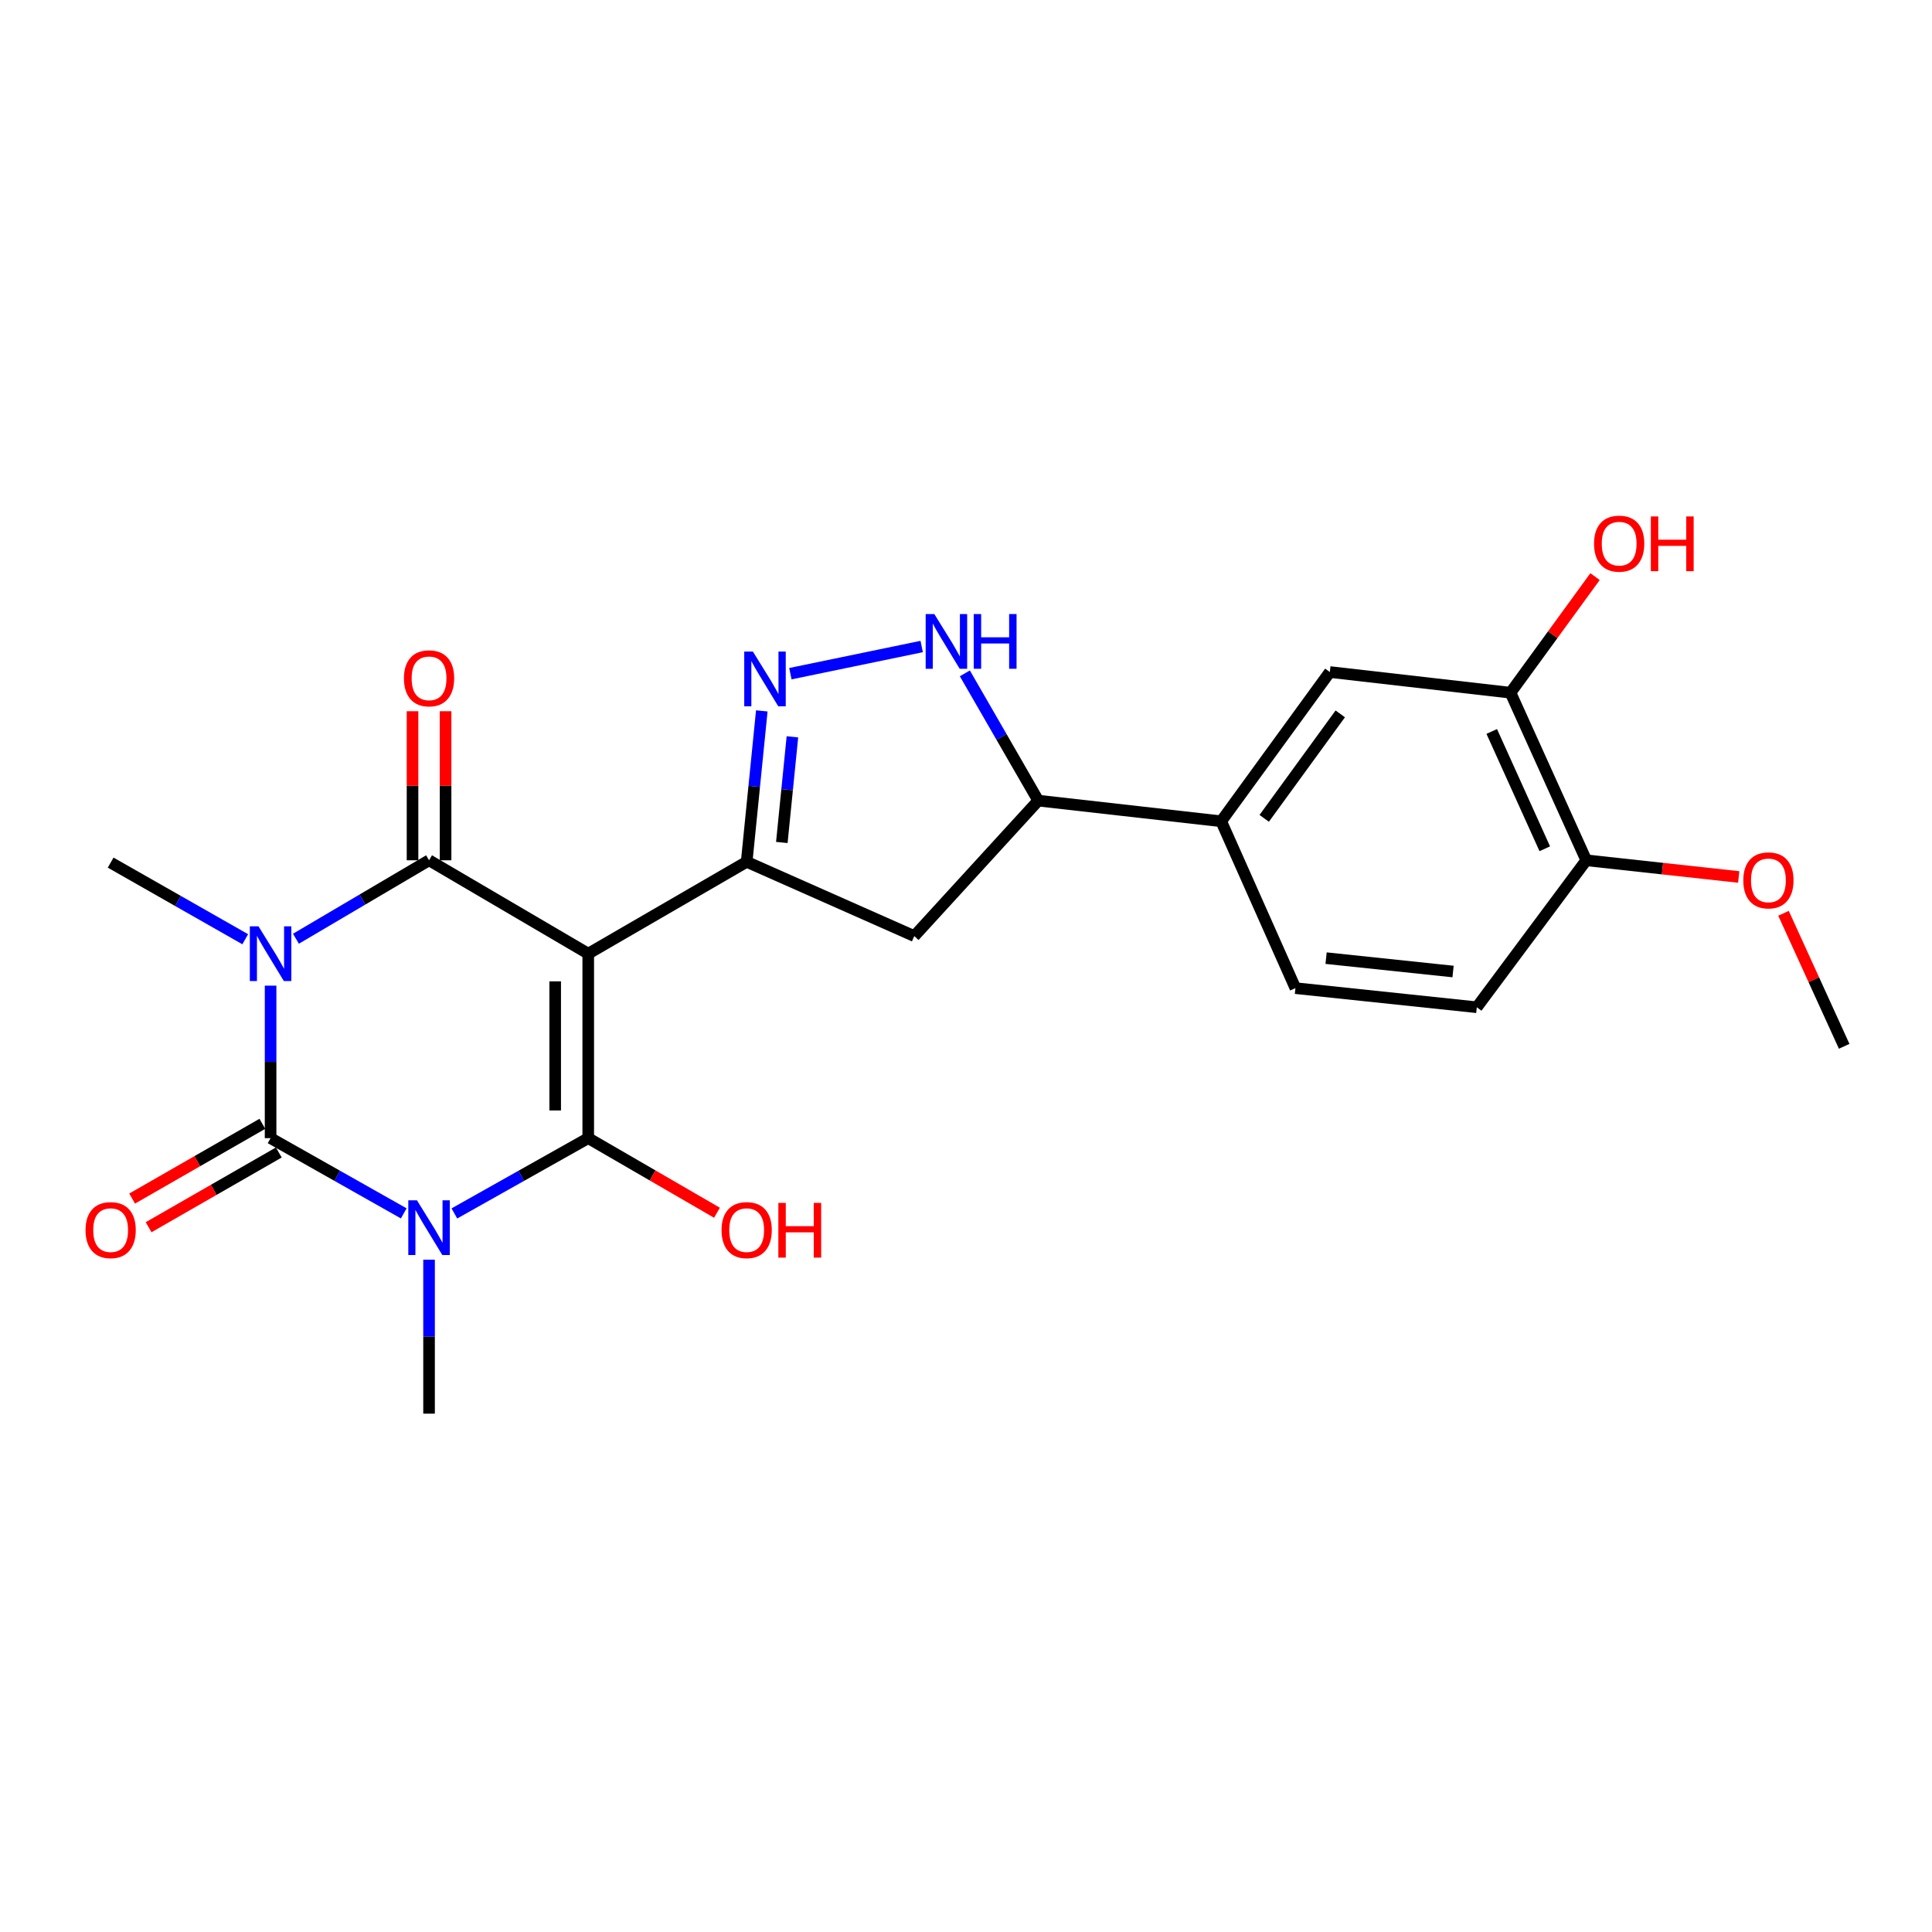 <?xml version='1.0' encoding='iso-8859-1'?>
<svg version='1.1' baseProfile='full'
              xmlns='http://www.w3.org/2000/svg'
                      xmlns:rdkit='http://www.rdkit.org/xml'
                      xmlns:xlink='http://www.w3.org/1999/xlink'
                  xml:space='preserve'
width='1000px' height='1000px' viewBox='0 0 1000 1000'>
<!-- END OF HEADER -->
<rect style='opacity:1.0;fill:#FFFFFF;stroke:none' width='1000' height='1000' x='0' y='0'> </rect>
<path class='bond-2' d='M 304.471,493.62 L 304.471,589.101' style='fill:none;fill-rule:evenodd;stroke:#000000;stroke-width:6px;stroke-linecap:butt;stroke-linejoin:miter;stroke-opacity:1' />
<path class='bond-2' d='M 287.363,507.942 L 287.363,574.779' style='fill:none;fill-rule:evenodd;stroke:#000000;stroke-width:6px;stroke-linecap:butt;stroke-linejoin:miter;stroke-opacity:1' />
<path class='bond-4' d='M 304.471,493.62 L 222.077,445.281' style='fill:none;fill-rule:evenodd;stroke:#000000;stroke-width:6px;stroke-linecap:butt;stroke-linejoin:miter;stroke-opacity:1' />
<path class='bond-5' d='M 304.471,493.62 L 386.476,446.079' style='fill:none;fill-rule:evenodd;stroke:#000000;stroke-width:6px;stroke-linecap:butt;stroke-linejoin:miter;stroke-opacity:1' />
<path class='bond-0' d='M 235.181,628.075 L 269.826,608.588' style='fill:none;fill-rule:evenodd;stroke:#0000FF;stroke-width:6px;stroke-linecap:butt;stroke-linejoin:miter;stroke-opacity:1' />
<path class='bond-0' d='M 269.826,608.588 L 304.471,589.101' style='fill:none;fill-rule:evenodd;stroke:#000000;stroke-width:6px;stroke-linecap:butt;stroke-linejoin:miter;stroke-opacity:1' />
<path class='bond-18' d='M 222.077,652.012 L 222.077,691.859' style='fill:none;fill-rule:evenodd;stroke:#0000FF;stroke-width:6px;stroke-linecap:butt;stroke-linejoin:miter;stroke-opacity:1' />
<path class='bond-18' d='M 222.077,691.859 L 222.077,731.706' style='fill:none;fill-rule:evenodd;stroke:#000000;stroke-width:6px;stroke-linecap:butt;stroke-linejoin:miter;stroke-opacity:1' />
<path class='bond-25' d='M 208.982,628.046 L 174.518,608.574' style='fill:none;fill-rule:evenodd;stroke:#0000FF;stroke-width:6px;stroke-linecap:butt;stroke-linejoin:miter;stroke-opacity:1' />
<path class='bond-25' d='M 174.518,608.574 L 140.054,589.101' style='fill:none;fill-rule:evenodd;stroke:#000000;stroke-width:6px;stroke-linecap:butt;stroke-linejoin:miter;stroke-opacity:1' />
<path class='bond-1' d='M 153.174,485.888 L 187.626,465.584' style='fill:none;fill-rule:evenodd;stroke:#0000FF;stroke-width:6px;stroke-linecap:butt;stroke-linejoin:miter;stroke-opacity:1' />
<path class='bond-1' d='M 187.626,465.584 L 222.077,445.281' style='fill:none;fill-rule:evenodd;stroke:#000000;stroke-width:6px;stroke-linecap:butt;stroke-linejoin:miter;stroke-opacity:1' />
<path class='bond-3' d='M 140.054,510.167 L 140.054,549.634' style='fill:none;fill-rule:evenodd;stroke:#0000FF;stroke-width:6px;stroke-linecap:butt;stroke-linejoin:miter;stroke-opacity:1' />
<path class='bond-3' d='M 140.054,549.634 L 140.054,589.101' style='fill:none;fill-rule:evenodd;stroke:#000000;stroke-width:6px;stroke-linecap:butt;stroke-linejoin:miter;stroke-opacity:1' />
<path class='bond-19' d='M 126.933,486.149 L 92.102,466.318' style='fill:none;fill-rule:evenodd;stroke:#0000FF;stroke-width:6px;stroke-linecap:butt;stroke-linejoin:miter;stroke-opacity:1' />
<path class='bond-19' d='M 92.102,466.318 L 57.271,446.488' style='fill:none;fill-rule:evenodd;stroke:#000000;stroke-width:6px;stroke-linecap:butt;stroke-linejoin:miter;stroke-opacity:1' />
<path class='bond-15' d='M 304.471,589.101 L 337.789,608.409' style='fill:none;fill-rule:evenodd;stroke:#000000;stroke-width:6px;stroke-linecap:butt;stroke-linejoin:miter;stroke-opacity:1' />
<path class='bond-15' d='M 337.789,608.409 L 371.106,627.717' style='fill:none;fill-rule:evenodd;stroke:#FF0000;stroke-width:6px;stroke-linecap:butt;stroke-linejoin:miter;stroke-opacity:1' />
<path class='bond-11' d='M 135.796,581.683 L 102.097,601.028' style='fill:none;fill-rule:evenodd;stroke:#000000;stroke-width:6px;stroke-linecap:butt;stroke-linejoin:miter;stroke-opacity:1' />
<path class='bond-11' d='M 102.097,601.028 L 68.398,620.372' style='fill:none;fill-rule:evenodd;stroke:#FF0000;stroke-width:6px;stroke-linecap:butt;stroke-linejoin:miter;stroke-opacity:1' />
<path class='bond-11' d='M 144.313,596.52 L 110.614,615.865' style='fill:none;fill-rule:evenodd;stroke:#000000;stroke-width:6px;stroke-linecap:butt;stroke-linejoin:miter;stroke-opacity:1' />
<path class='bond-11' d='M 110.614,615.865 L 76.916,635.21' style='fill:none;fill-rule:evenodd;stroke:#FF0000;stroke-width:6px;stroke-linecap:butt;stroke-linejoin:miter;stroke-opacity:1' />
<path class='bond-12' d='M 230.631,445.281 L 230.631,406.706' style='fill:none;fill-rule:evenodd;stroke:#000000;stroke-width:6px;stroke-linecap:butt;stroke-linejoin:miter;stroke-opacity:1' />
<path class='bond-12' d='M 230.631,406.706 L 230.631,368.132' style='fill:none;fill-rule:evenodd;stroke:#FF0000;stroke-width:6px;stroke-linecap:butt;stroke-linejoin:miter;stroke-opacity:1' />
<path class='bond-12' d='M 213.523,445.281 L 213.523,406.706' style='fill:none;fill-rule:evenodd;stroke:#000000;stroke-width:6px;stroke-linecap:butt;stroke-linejoin:miter;stroke-opacity:1' />
<path class='bond-12' d='M 213.523,406.706 L 213.523,368.132' style='fill:none;fill-rule:evenodd;stroke:#FF0000;stroke-width:6px;stroke-linecap:butt;stroke-linejoin:miter;stroke-opacity:1' />
<path class='bond-6' d='M 386.476,446.079 L 390.39,407.016' style='fill:none;fill-rule:evenodd;stroke:#000000;stroke-width:6px;stroke-linecap:butt;stroke-linejoin:miter;stroke-opacity:1' />
<path class='bond-6' d='M 390.39,407.016 L 394.304,367.953' style='fill:none;fill-rule:evenodd;stroke:#0000FF;stroke-width:6px;stroke-linecap:butt;stroke-linejoin:miter;stroke-opacity:1' />
<path class='bond-6' d='M 404.672,436.066 L 407.412,408.722' style='fill:none;fill-rule:evenodd;stroke:#000000;stroke-width:6px;stroke-linecap:butt;stroke-linejoin:miter;stroke-opacity:1' />
<path class='bond-6' d='M 407.412,408.722 L 410.152,381.378' style='fill:none;fill-rule:evenodd;stroke:#0000FF;stroke-width:6px;stroke-linecap:butt;stroke-linejoin:miter;stroke-opacity:1' />
<path class='bond-8' d='M 386.476,446.079 L 473.232,484.524' style='fill:none;fill-rule:evenodd;stroke:#000000;stroke-width:6px;stroke-linecap:butt;stroke-linejoin:miter;stroke-opacity:1' />
<path class='bond-7' d='M 409.098,348.697 L 477.063,334.636' style='fill:none;fill-rule:evenodd;stroke:#0000FF;stroke-width:6px;stroke-linecap:butt;stroke-linejoin:miter;stroke-opacity:1' />
<path class='bond-24' d='M 499.403,348.526 L 518.4,381.463' style='fill:none;fill-rule:evenodd;stroke:#0000FF;stroke-width:6px;stroke-linecap:butt;stroke-linejoin:miter;stroke-opacity:1' />
<path class='bond-24' d='M 518.4,381.463 L 537.396,414.401' style='fill:none;fill-rule:evenodd;stroke:#000000;stroke-width:6px;stroke-linecap:butt;stroke-linejoin:miter;stroke-opacity:1' />
<path class='bond-9' d='M 473.232,484.524 L 537.396,414.401' style='fill:none;fill-rule:evenodd;stroke:#000000;stroke-width:6px;stroke-linecap:butt;stroke-linejoin:miter;stroke-opacity:1' />
<path class='bond-10' d='M 537.396,414.401 L 632.089,425.093' style='fill:none;fill-rule:evenodd;stroke:#000000;stroke-width:6px;stroke-linecap:butt;stroke-linejoin:miter;stroke-opacity:1' />
<path class='bond-13' d='M 632.089,425.093 L 688.317,347.841' style='fill:none;fill-rule:evenodd;stroke:#000000;stroke-width:6px;stroke-linecap:butt;stroke-linejoin:miter;stroke-opacity:1' />
<path class='bond-13' d='M 654.355,423.573 L 693.715,369.497' style='fill:none;fill-rule:evenodd;stroke:#000000;stroke-width:6px;stroke-linecap:butt;stroke-linejoin:miter;stroke-opacity:1' />
<path class='bond-17' d='M 632.089,425.093 L 670.506,511.46' style='fill:none;fill-rule:evenodd;stroke:#000000;stroke-width:6px;stroke-linecap:butt;stroke-linejoin:miter;stroke-opacity:1' />
<path class='bond-14' d='M 688.317,347.841 L 781.831,358.543' style='fill:none;fill-rule:evenodd;stroke:#000000;stroke-width:6px;stroke-linecap:butt;stroke-linejoin:miter;stroke-opacity:1' />
<path class='bond-21' d='M 781.831,358.543 L 803.71,328.501' style='fill:none;fill-rule:evenodd;stroke:#000000;stroke-width:6px;stroke-linecap:butt;stroke-linejoin:miter;stroke-opacity:1' />
<path class='bond-21' d='M 803.71,328.501 L 825.589,298.459' style='fill:none;fill-rule:evenodd;stroke:#FF0000;stroke-width:6px;stroke-linecap:butt;stroke-linejoin:miter;stroke-opacity:1' />
<path class='bond-26' d='M 781.831,358.543 L 821.046,445.281' style='fill:none;fill-rule:evenodd;stroke:#000000;stroke-width:6px;stroke-linecap:butt;stroke-linejoin:miter;stroke-opacity:1' />
<path class='bond-26' d='M 772.125,378.602 L 799.575,439.318' style='fill:none;fill-rule:evenodd;stroke:#000000;stroke-width:6px;stroke-linecap:butt;stroke-linejoin:miter;stroke-opacity:1' />
<path class='bond-16' d='M 821.046,445.281 L 764.39,521.354' style='fill:none;fill-rule:evenodd;stroke:#000000;stroke-width:6px;stroke-linecap:butt;stroke-linejoin:miter;stroke-opacity:1' />
<path class='bond-22' d='M 821.046,445.281 L 860.503,449.6' style='fill:none;fill-rule:evenodd;stroke:#000000;stroke-width:6px;stroke-linecap:butt;stroke-linejoin:miter;stroke-opacity:1' />
<path class='bond-22' d='M 860.503,449.6 L 899.959,453.92' style='fill:none;fill-rule:evenodd;stroke:#FF0000;stroke-width:6px;stroke-linecap:butt;stroke-linejoin:miter;stroke-opacity:1' />
<path class='bond-20' d='M 670.506,511.46 L 764.39,521.354' style='fill:none;fill-rule:evenodd;stroke:#000000;stroke-width:6px;stroke-linecap:butt;stroke-linejoin:miter;stroke-opacity:1' />
<path class='bond-20' d='M 686.381,495.93 L 752.101,502.856' style='fill:none;fill-rule:evenodd;stroke:#000000;stroke-width:6px;stroke-linecap:butt;stroke-linejoin:miter;stroke-opacity:1' />
<path class='bond-23' d='M 923.141,472.725 L 938.843,507.147' style='fill:none;fill-rule:evenodd;stroke:#FF0000;stroke-width:6px;stroke-linecap:butt;stroke-linejoin:miter;stroke-opacity:1' />
<path class='bond-23' d='M 938.843,507.147 L 954.545,541.57' style='fill:none;fill-rule:evenodd;stroke:#000000;stroke-width:6px;stroke-linecap:butt;stroke-linejoin:miter;stroke-opacity:1' />
<path  class='atom-1' d='M 215.817 621.285
L 225.097 636.285
Q 226.017 637.765, 227.497 640.445
Q 228.977 643.125, 229.057 643.285
L 229.057 621.285
L 232.817 621.285
L 232.817 649.605
L 228.937 649.605
L 218.977 633.205
Q 217.817 631.285, 216.577 629.085
Q 215.377 626.885, 215.017 626.205
L 215.017 649.605
L 211.337 649.605
L 211.337 621.285
L 215.817 621.285
' fill='#0000FF'/>
<path  class='atom-2' d='M 133.794 479.46
L 143.074 494.46
Q 143.994 495.94, 145.474 498.62
Q 146.954 501.3, 147.034 501.46
L 147.034 479.46
L 150.794 479.46
L 150.794 507.78
L 146.914 507.78
L 136.954 491.38
Q 135.794 489.46, 134.554 487.26
Q 133.354 485.06, 132.994 484.38
L 132.994 507.78
L 129.314 507.78
L 129.314 479.46
L 133.794 479.46
' fill='#0000FF'/>
<path  class='atom-7' d='M 389.701 337.255
L 398.981 352.255
Q 399.901 353.735, 401.381 356.415
Q 402.861 359.095, 402.941 359.255
L 402.941 337.255
L 406.701 337.255
L 406.701 365.575
L 402.821 365.575
L 392.861 349.175
Q 391.701 347.255, 390.461 345.055
Q 389.261 342.855, 388.901 342.175
L 388.901 365.575
L 385.221 365.575
L 385.221 337.255
L 389.701 337.255
' fill='#0000FF'/>
<path  class='atom-8' d='M 483.605 317.828
L 492.885 332.828
Q 493.805 334.308, 495.285 336.988
Q 496.765 339.668, 496.845 339.828
L 496.845 317.828
L 500.605 317.828
L 500.605 346.148
L 496.725 346.148
L 486.765 329.748
Q 485.605 327.828, 484.365 325.628
Q 483.165 323.428, 482.805 322.748
L 482.805 346.148
L 479.125 346.148
L 479.125 317.828
L 483.605 317.828
' fill='#0000FF'/>
<path  class='atom-8' d='M 504.005 317.828
L 507.845 317.828
L 507.845 329.868
L 522.325 329.868
L 522.325 317.828
L 526.165 317.828
L 526.165 346.148
L 522.325 346.148
L 522.325 333.068
L 507.845 333.068
L 507.845 346.148
L 504.005 346.148
L 504.005 317.828
' fill='#0000FF'/>
<path  class='atom-12' d='M 44.271 636.704
Q 44.271 629.904, 47.631 626.104
Q 50.991 622.304, 57.271 622.304
Q 63.551 622.304, 66.911 626.104
Q 70.271 629.904, 70.271 636.704
Q 70.271 643.584, 66.871 647.504
Q 63.471 651.384, 57.271 651.384
Q 51.031 651.384, 47.631 647.504
Q 44.271 643.624, 44.271 636.704
M 57.271 648.184
Q 61.591 648.184, 63.911 645.304
Q 66.271 642.384, 66.271 636.704
Q 66.271 631.144, 63.911 628.344
Q 61.591 625.504, 57.271 625.504
Q 52.951 625.504, 50.591 628.304
Q 48.271 631.104, 48.271 636.704
Q 48.271 642.424, 50.591 645.304
Q 52.951 648.184, 57.271 648.184
' fill='#FF0000'/>
<path  class='atom-13' d='M 209.077 351.096
Q 209.077 344.296, 212.437 340.496
Q 215.797 336.696, 222.077 336.696
Q 228.357 336.696, 231.717 340.496
Q 235.077 344.296, 235.077 351.096
Q 235.077 357.976, 231.677 361.896
Q 228.277 365.776, 222.077 365.776
Q 215.837 365.776, 212.437 361.896
Q 209.077 358.016, 209.077 351.096
M 222.077 362.576
Q 226.397 362.576, 228.717 359.696
Q 231.077 356.776, 231.077 351.096
Q 231.077 345.536, 228.717 342.736
Q 226.397 339.896, 222.077 339.896
Q 217.757 339.896, 215.397 342.696
Q 213.077 345.496, 213.077 351.096
Q 213.077 356.816, 215.397 359.696
Q 217.757 362.576, 222.077 362.576
' fill='#FF0000'/>
<path  class='atom-16' d='M 373.476 636.704
Q 373.476 629.904, 376.836 626.104
Q 380.196 622.304, 386.476 622.304
Q 392.756 622.304, 396.116 626.104
Q 399.476 629.904, 399.476 636.704
Q 399.476 643.584, 396.076 647.504
Q 392.676 651.384, 386.476 651.384
Q 380.236 651.384, 376.836 647.504
Q 373.476 643.624, 373.476 636.704
M 386.476 648.184
Q 390.796 648.184, 393.116 645.304
Q 395.476 642.384, 395.476 636.704
Q 395.476 631.144, 393.116 628.344
Q 390.796 625.504, 386.476 625.504
Q 382.156 625.504, 379.796 628.304
Q 377.476 631.104, 377.476 636.704
Q 377.476 642.424, 379.796 645.304
Q 382.156 648.184, 386.476 648.184
' fill='#FF0000'/>
<path  class='atom-16' d='M 402.876 622.624
L 406.716 622.624
L 406.716 634.664
L 421.196 634.664
L 421.196 622.624
L 425.036 622.624
L 425.036 650.944
L 421.196 650.944
L 421.196 637.864
L 406.716 637.864
L 406.716 650.944
L 402.876 650.944
L 402.876 622.624
' fill='#FF0000'/>
<path  class='atom-22' d='M 825.078 281.39
Q 825.078 274.59, 828.438 270.79
Q 831.798 266.99, 838.078 266.99
Q 844.358 266.99, 847.718 270.79
Q 851.078 274.59, 851.078 281.39
Q 851.078 288.27, 847.678 292.19
Q 844.278 296.07, 838.078 296.07
Q 831.838 296.07, 828.438 292.19
Q 825.078 288.31, 825.078 281.39
M 838.078 292.87
Q 842.398 292.87, 844.718 289.99
Q 847.078 287.07, 847.078 281.39
Q 847.078 275.83, 844.718 273.03
Q 842.398 270.19, 838.078 270.19
Q 833.758 270.19, 831.398 272.99
Q 829.078 275.79, 829.078 281.39
Q 829.078 287.11, 831.398 289.99
Q 833.758 292.87, 838.078 292.87
' fill='#FF0000'/>
<path  class='atom-22' d='M 854.478 267.31
L 858.318 267.31
L 858.318 279.35
L 872.798 279.35
L 872.798 267.31
L 876.638 267.31
L 876.638 295.63
L 872.798 295.63
L 872.798 282.55
L 858.318 282.55
L 858.318 295.63
L 854.478 295.63
L 854.478 267.31
' fill='#FF0000'/>
<path  class='atom-23' d='M 902.33 455.682
Q 902.33 448.882, 905.69 445.082
Q 909.05 441.282, 915.33 441.282
Q 921.61 441.282, 924.97 445.082
Q 928.33 448.882, 928.33 455.682
Q 928.33 462.562, 924.93 466.482
Q 921.53 470.362, 915.33 470.362
Q 909.09 470.362, 905.69 466.482
Q 902.33 462.602, 902.33 455.682
M 915.33 467.162
Q 919.65 467.162, 921.97 464.282
Q 924.33 461.362, 924.33 455.682
Q 924.33 450.122, 921.97 447.322
Q 919.65 444.482, 915.33 444.482
Q 911.01 444.482, 908.65 447.282
Q 906.33 450.082, 906.33 455.682
Q 906.33 461.402, 908.65 464.282
Q 911.01 467.162, 915.33 467.162
' fill='#FF0000'/>
</svg>
